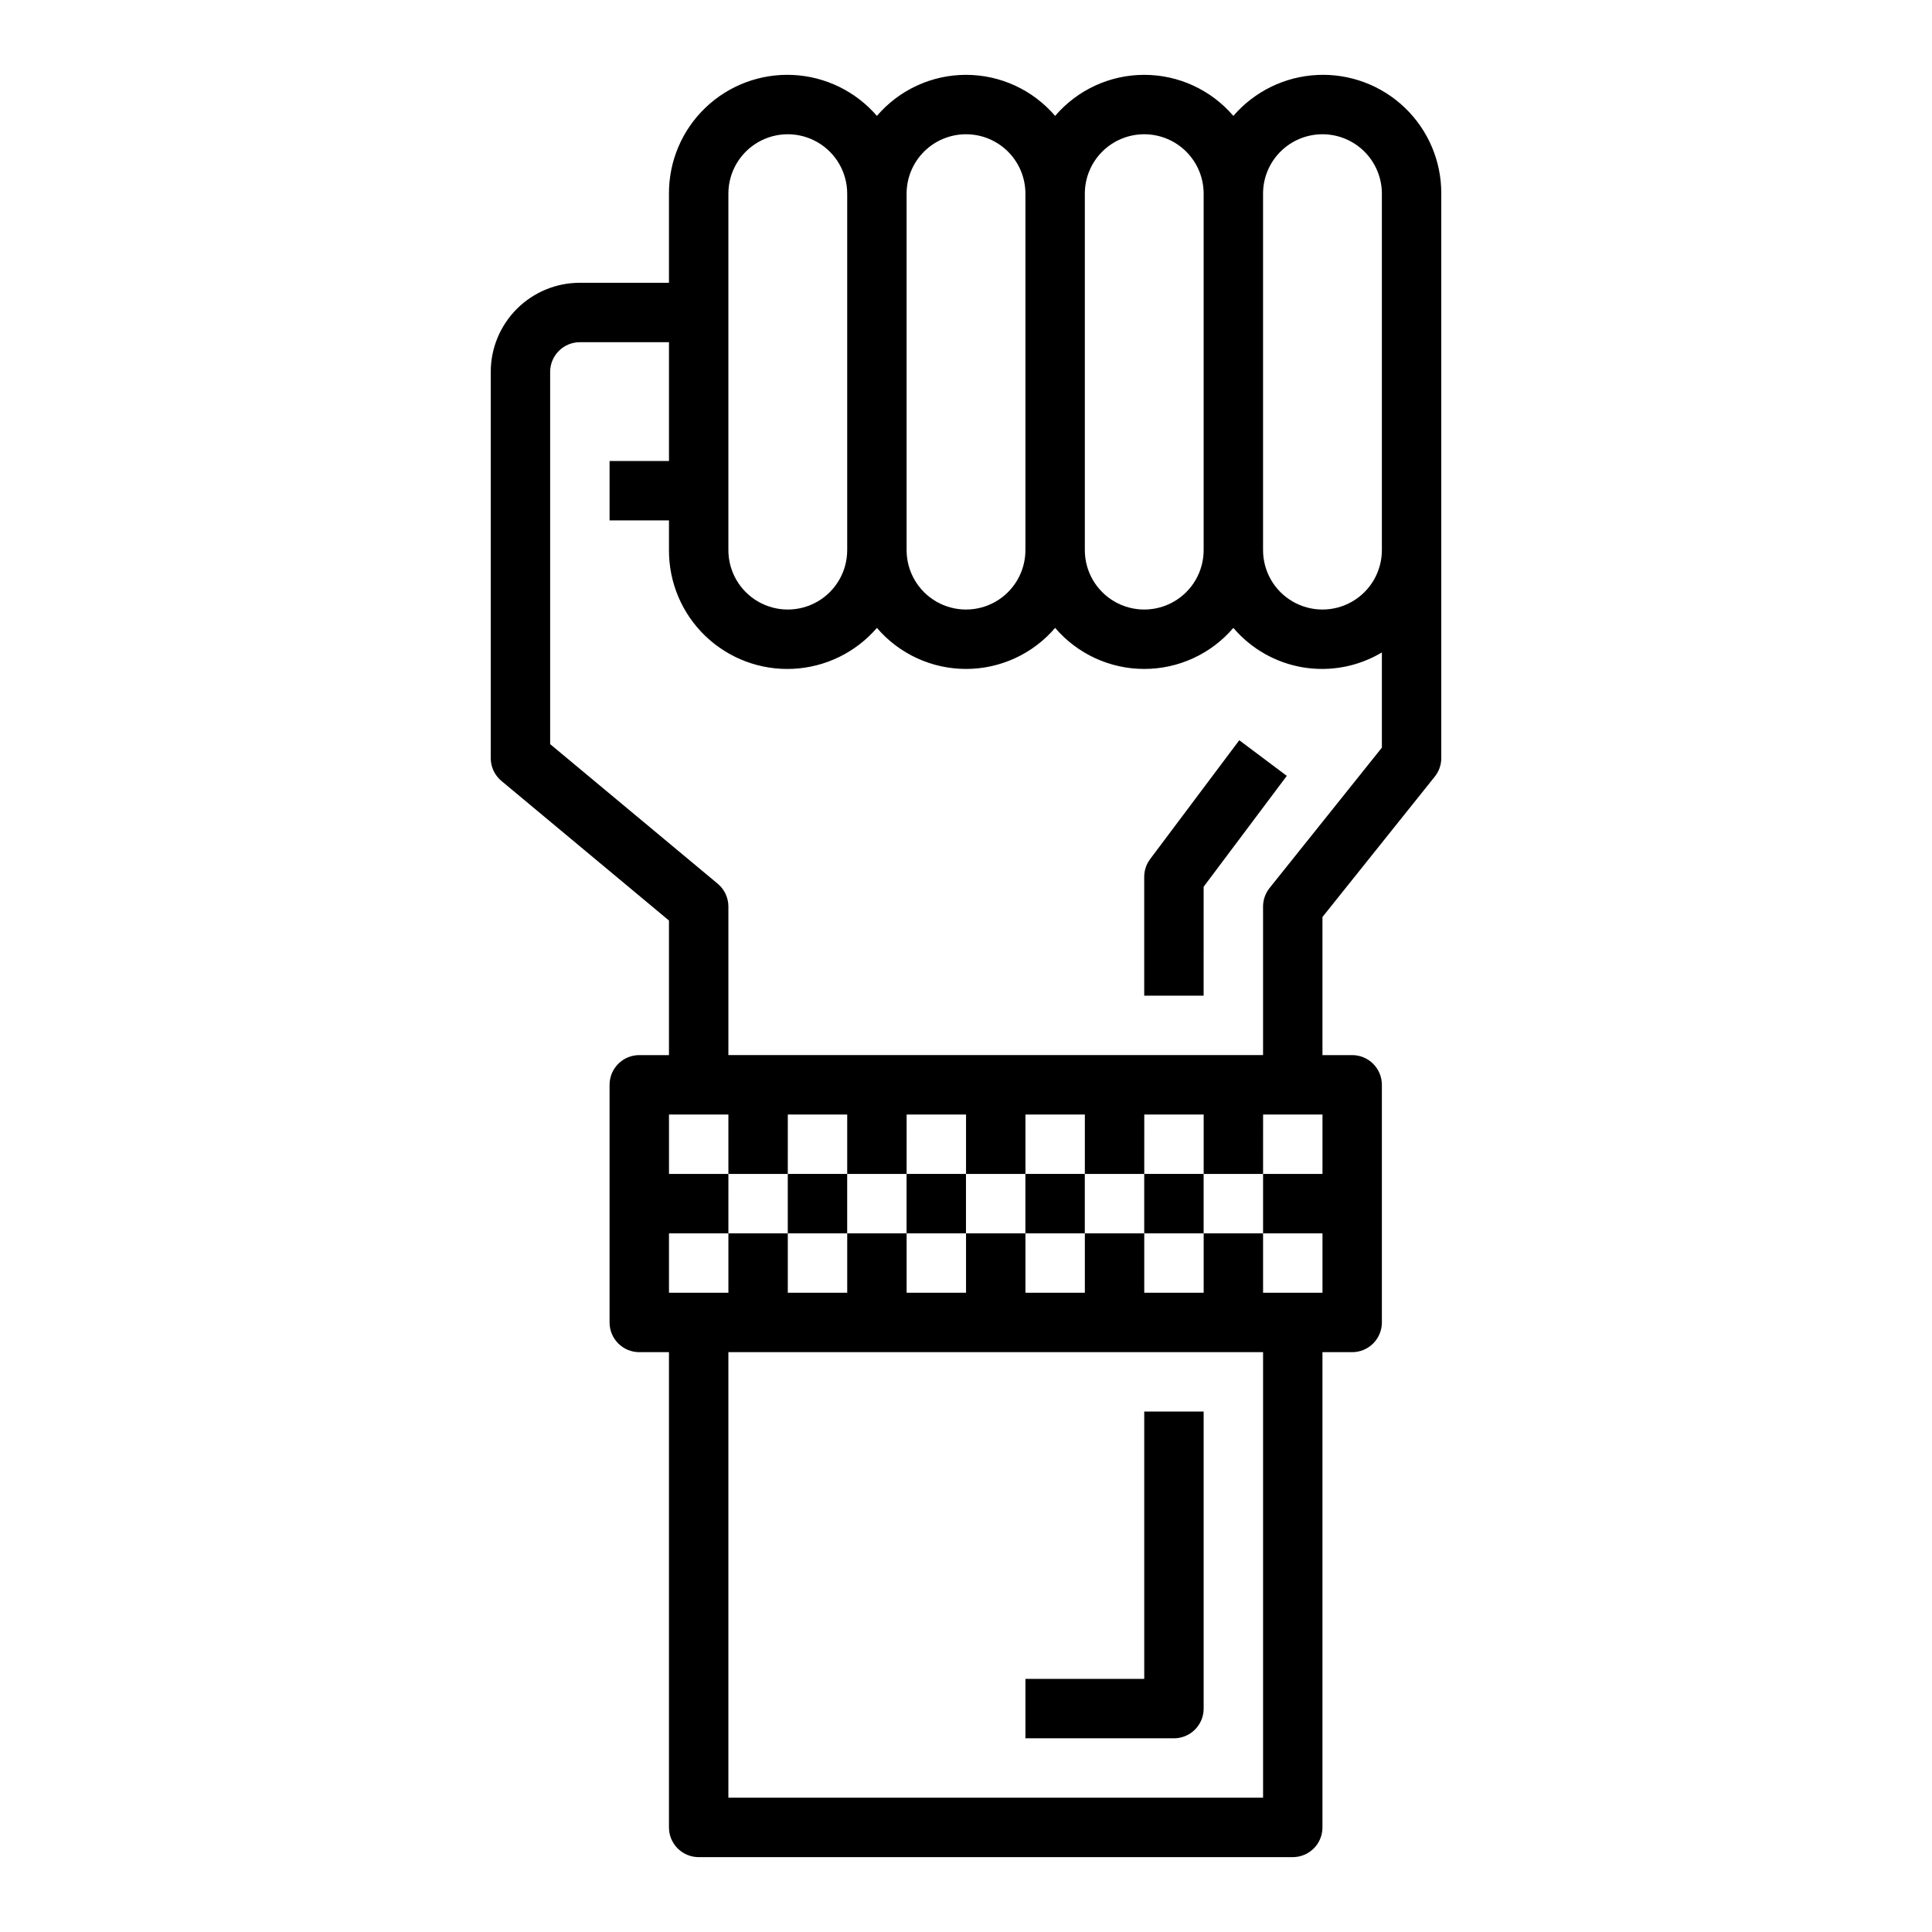 <?xml version="1.0" encoding="UTF-8"?>
<!-- Uploaded to: SVG Repo, www.svgrepo.com, Generator: SVG Repo Mixer Tools -->
<svg fill="#000000" width="800px" height="800px" version="1.1" viewBox="144 144 512 512" xmlns="http://www.w3.org/2000/svg">
 <g>
  <path d="m524.23 349.81c1.117-1.395 1.727-3.129 1.723-4.918v-149.57c0.039-8.598-3.457-16.836-9.668-22.785-6.211-5.945-14.594-9.082-23.184-8.672-8.594 0.414-16.637 4.336-22.25 10.852-5.902-6.906-14.531-10.883-23.617-10.883-9.082 0-17.711 3.977-23.617 10.883-5.902-6.906-14.531-10.883-23.613-10.883-9.086 0-17.715 3.977-23.617 10.883-5.613-6.516-13.66-10.438-22.25-10.852-8.59-0.41-16.973 2.727-23.184 8.672-6.215 5.949-9.711 14.188-9.672 22.785v23.617h-23.613c-6.266 0-12.273 2.488-16.699 6.918-4.43 4.43-6.918 10.434-6.918 16.699v102.34c-0.004 2.336 1.031 4.555 2.824 6.055l44.406 36.996v35.668h-7.871c-4.348 0-7.871 3.527-7.871 7.875v62.977-0.004c0 2.09 0.828 4.094 2.305 5.566 1.477 1.477 3.481 2.309 5.566 2.309h7.871v125.95c0 2.086 0.832 4.09 2.305 5.566 1.477 1.473 3.481 2.305 5.566 2.305h157.44c2.09 0 4.09-0.832 5.566-2.305 1.477-1.477 2.305-3.481 2.305-5.566v-125.95h7.875c2.086 0 4.09-0.832 5.566-2.309 1.477-1.473 2.305-3.477 2.305-5.566v-62.973c0-2.09-0.828-4.09-2.305-5.566-1.477-1.477-3.481-2.309-5.566-2.309h-7.875v-36.598zm-29.766-170.23c4.176 0 8.184 1.66 11.133 4.609 2.953 2.953 4.613 6.957 4.613 11.133v94.465c0 5.625-3 10.824-7.871 13.637-4.871 2.812-10.875 2.812-15.746 0s-7.871-8.012-7.871-13.637v-94.465c0-4.176 1.66-8.18 4.609-11.133 2.953-2.949 6.961-4.609 11.133-4.609zm-47.23 0c4.176 0 8.18 1.66 11.133 4.609 2.953 2.953 4.613 6.957 4.613 11.133v94.465c0 5.625-3.004 10.824-7.875 13.637-4.871 2.812-10.871 2.812-15.742 0s-7.871-8.012-7.871-13.637v-94.465c0-4.176 1.656-8.18 4.609-11.133 2.953-2.949 6.957-4.609 11.133-4.609zm-47.23 0c4.176 0 8.18 1.66 11.133 4.609 2.949 2.953 4.609 6.957 4.609 11.133v94.465c0 5.625-3 10.824-7.871 13.637s-10.875 2.812-15.746 0-7.871-8.012-7.871-13.637v-94.465c0-4.176 1.66-8.18 4.613-11.133 2.953-2.949 6.957-4.609 11.133-4.609zm-62.977 15.742c0-5.625 3-10.82 7.871-13.633 4.871-2.812 10.871-2.812 15.742 0 4.871 2.812 7.875 8.008 7.875 13.633v94.465c0 5.625-3.004 10.824-7.875 13.637-4.871 2.812-10.871 2.812-15.742 0-4.871-2.812-7.871-8.012-7.871-13.637zm141.7 425.09h-141.7v-118.08h141.7zm15.742-165.31h-15.742v15.742h15.742v15.742l-15.742 0.004v-15.742h-15.742v15.742h-15.746v-15.742h-15.742v15.742h-15.746v-15.742h-15.742v15.742h-15.746v-15.742h-15.742v15.742h-15.746v-15.742h-15.742v15.742h-15.746v-15.742h15.742l0.004-15.746h-15.746v-15.742h15.742v15.742h15.742l0.004-15.742h15.742v15.742h15.742l0.004-15.742h15.742v15.742h15.742l0.004-15.742h15.742v15.742h15.742l0.004-15.742h15.742v15.742h15.742l0.004-15.742h15.742zm-157.44-31.488v-39.359c0.004-2.336-1.031-4.555-2.828-6.055l-44.406-36.996v-98.645c0-4.348 3.527-7.871 7.875-7.871h23.617v31.488h-15.746v15.742h15.742v7.871c-0.039 8.602 3.457 16.84 9.672 22.789 6.211 5.945 14.594 9.082 23.184 8.668 8.59-0.41 16.637-4.332 22.25-10.848 5.902 6.906 14.531 10.879 23.617 10.879 9.082 0 17.711-3.973 23.613-10.879 5.906 6.906 14.535 10.879 23.617 10.879 9.086 0 17.715-3.973 23.617-10.879 4.731 5.566 11.281 9.277 18.488 10.469 7.207 1.188 14.602-0.215 20.871-3.965v25.23l-29.766 37.203c-1.117 1.395-1.723 3.129-1.723 4.918v39.359z"/>
  <path d="m352.77 455.1h15.742v15.742h-15.742z"/>
  <path d="m384.25 455.1h15.742v15.742h-15.742z"/>
  <path d="m415.74 455.1h15.742v15.742h-15.742z"/>
  <path d="m447.23 455.1h15.742v15.742h-15.742z"/>
  <path d="m462.98 596.8v-78.723h-15.746v70.848h-31.488v15.742h39.359v0.004c2.09 0 4.09-0.832 5.566-2.305 1.477-1.477 2.309-3.481 2.309-5.566z"/>
  <path d="m472.42 340.17-23.617 31.488c-1.023 1.363-1.574 3.019-1.574 4.723v31.488h15.742l0.004-28.867 22.039-29.387z"/>
 </g>
</svg>